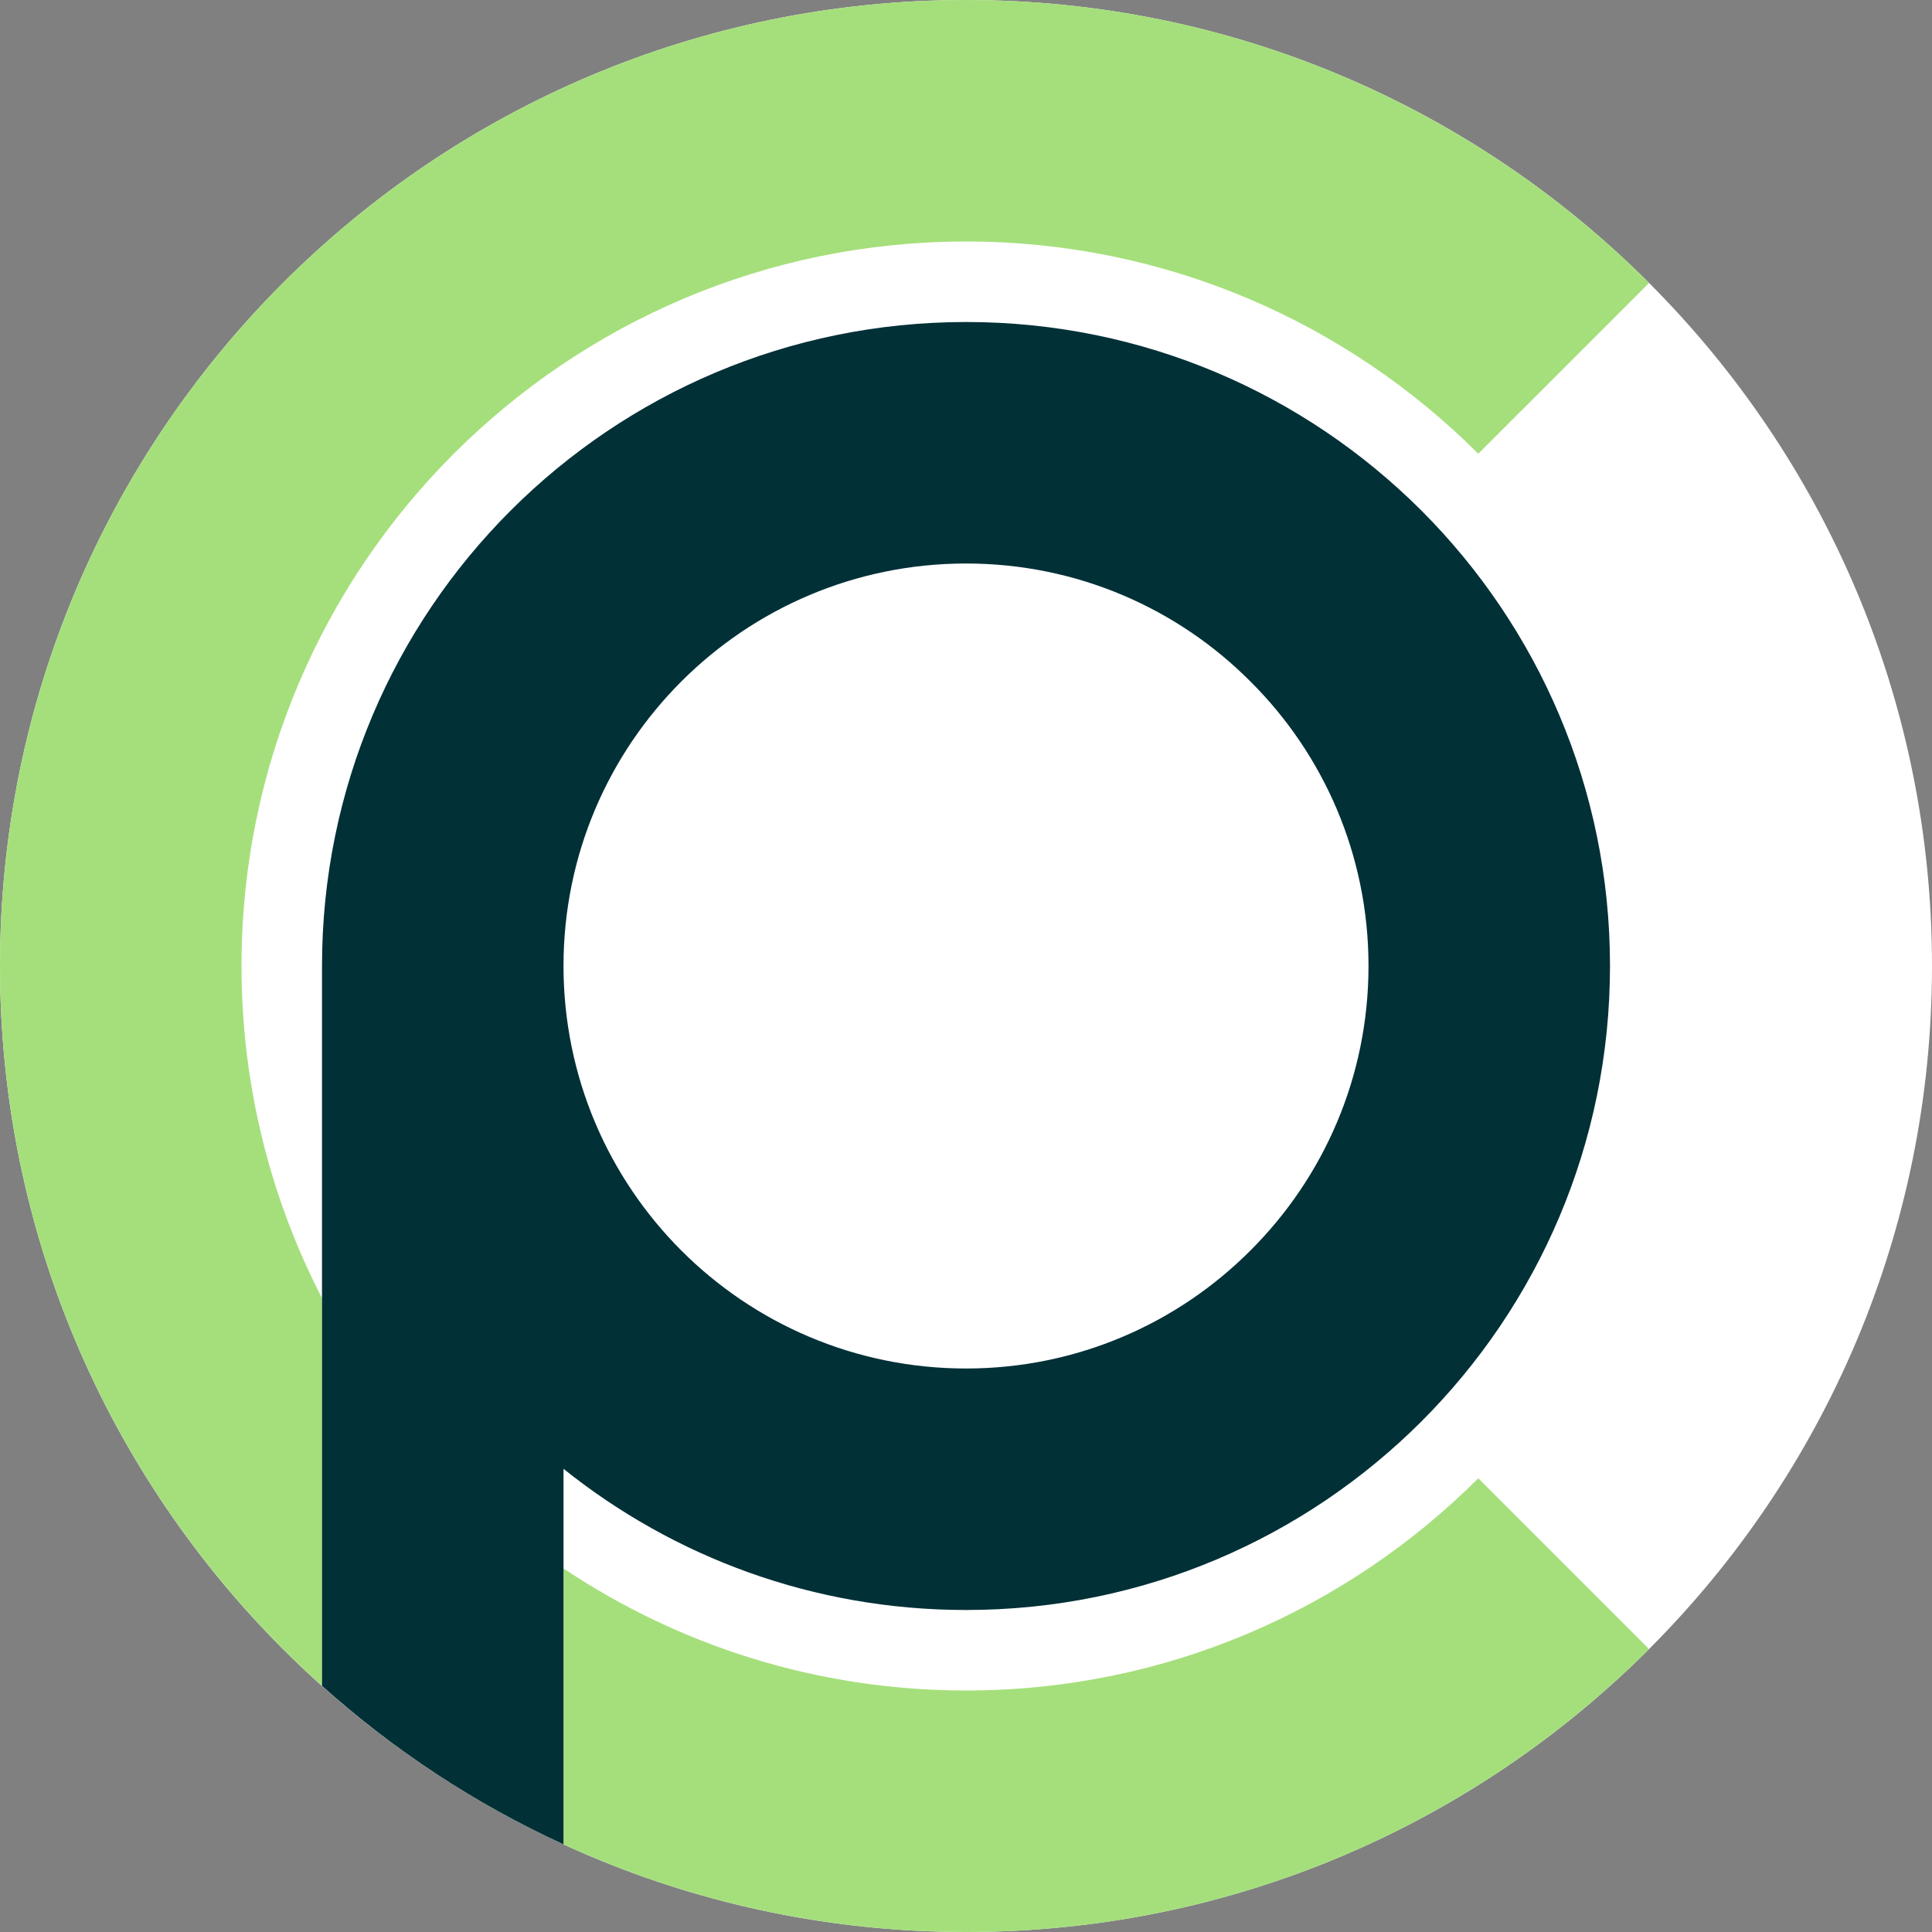 <svg xmlns="http://www.w3.org/2000/svg" width="512pt" height="512pt" viewBox="0 0 512 512"><rect x="0" y="0" width="512" height="512" fill="#808080" stroke="none"/><g data-name="Capas"><clipPath id="a"><path transform="matrix(1 0 0 -1 0 512)" d="M0 512h512V0H0z"/></clipPath><g clip-path="url(#a)"><path d="M512 256c0 141.385-114.615 256-256 256S0 397.385 0 256 114.615 0 256 0s256 114.615 256 256" fill="#fff"/><path d="M256.027 448c-39.493 0-76.187-11.947-106.693-32.347v73.12C181.814 503.68 217.92 512 256.027 512c70.667 0 134.64-28.64 180.987-74.987L391.76 391.76C356.987 426.507 308.987 448 256.027 448m0-384c52.96 0 100.96 21.493 135.733 56.24l45.254-45.253C390.667 28.667 326.694 0 256.027 0 114.614 0 0 114.64 0 255.973c0 75.84 32.987 143.947 85.334 190.8V344.027C71.734 317.653 64 287.733 64 255.973 64 150 150 64 256.027 64" fill="#a5df7b"/><path d="M331.387 331.387c-19.253 19.307-45.947 31.28-75.36 31.28-58.933 0-106.667-47.733-106.693-106.667v-.026c0-58.88 47.76-106.64 106.693-106.64 29.413 0 56.107 11.92 75.36 31.28 19.36 19.253 31.28 45.946 31.28 75.36 0 29.466-11.92 56.106-31.28 75.413m45.307-196.08c-30.907-30.88-73.547-49.973-120.667-49.973-94.267 0-170.693 76.373-170.693 170.64v190.8c18.986 17.013 40.56 31.253 64 42v-99.52c29.226 23.413 66.293 37.413 106.693 37.413 47.12 0 89.76-19.093 120.667-49.973 30.88-30.854 49.973-73.547 49.973-120.72 0-47.12-19.093-89.76-49.973-120.667" fill="#013037"/></g></g></svg>